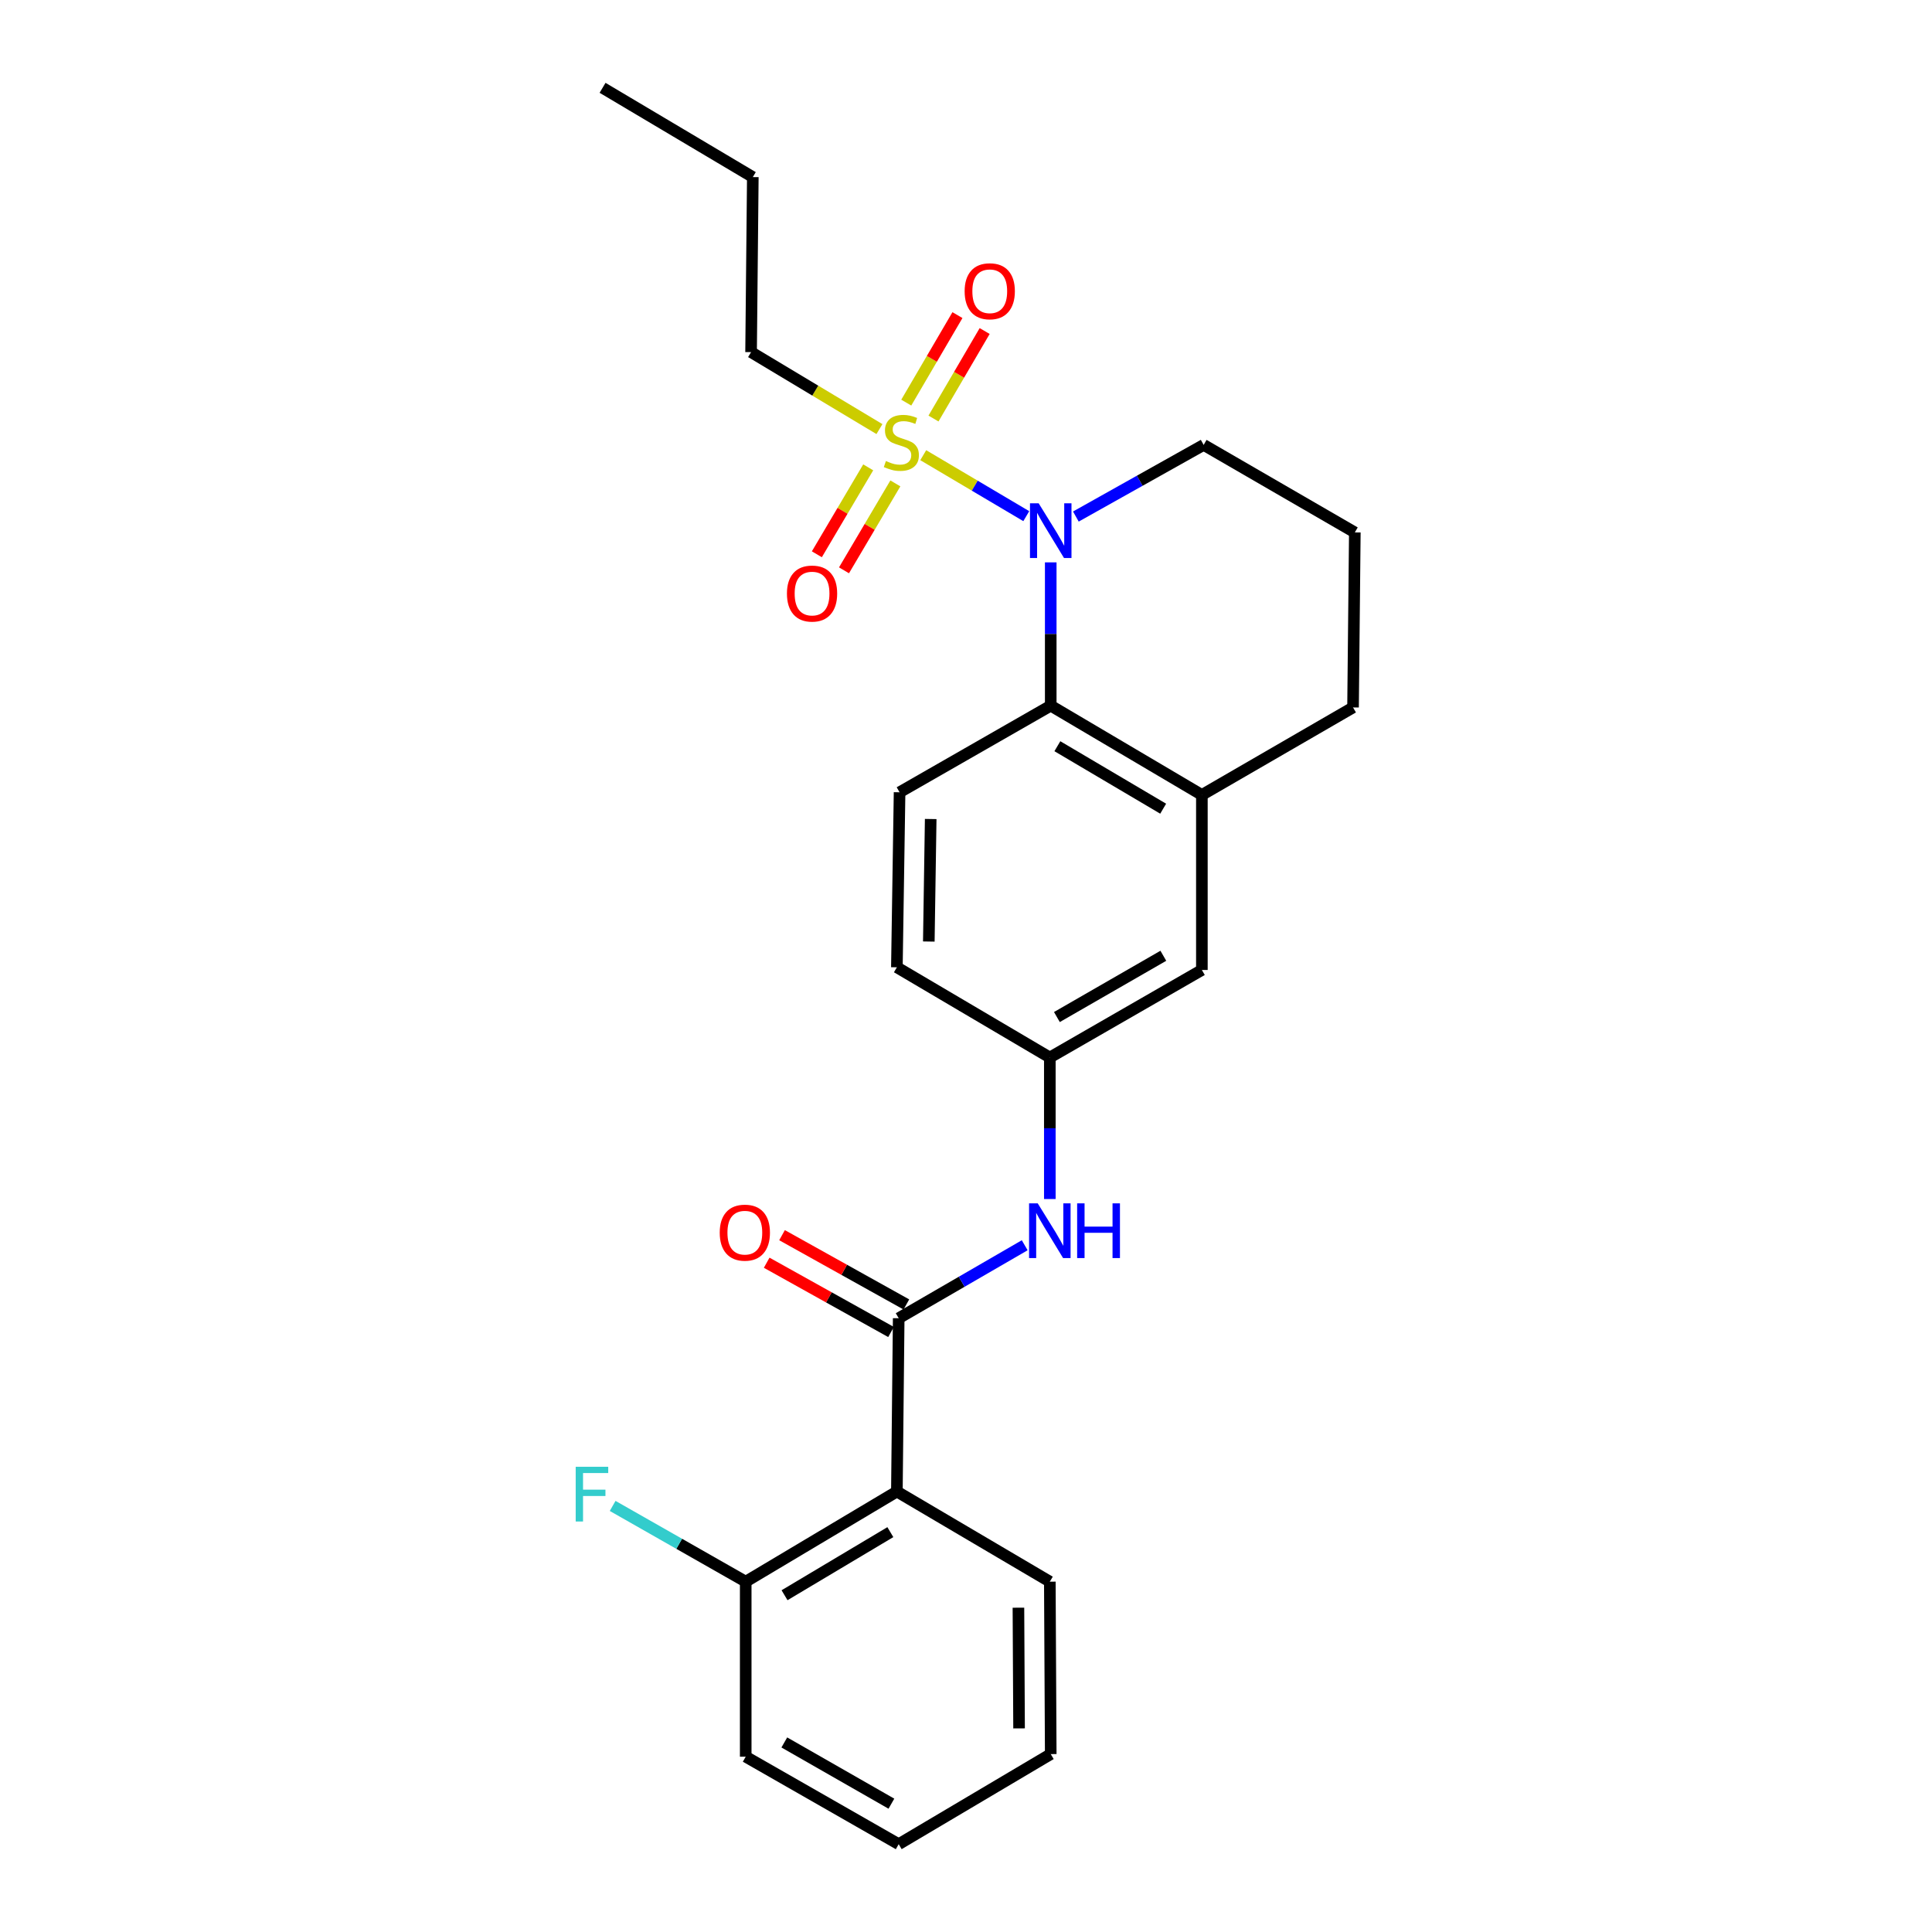 <?xml version='1.0' encoding='iso-8859-1'?>
<svg version='1.1' baseProfile='full'
              xmlns='http://www.w3.org/2000/svg'
                      xmlns:rdkit='http://www.rdkit.org/xml'
                      xmlns:xlink='http://www.w3.org/1999/xlink'
                  xml:space='preserve'
width='1000px' height='1000px' viewBox='0 0 1000 1000'>
<!-- END OF HEADER -->
<rect style='opacity:1.0;fill:#FFFFFF;stroke:none' width='1000' height='1000' x='0' y='0'> </rect>
<path class='bond-0' d='M 477.869,235.604 L 504.535,251.384' style='fill:none;fill-rule:evenodd;stroke:#CCCC00;stroke-width:6px;stroke-linecap:butt;stroke-linejoin:miter;stroke-opacity:1' />
<path class='bond-0' d='M 504.535,251.384 L 531.202,267.164' style='fill:none;fill-rule:evenodd;stroke:#0000FF;stroke-width:6px;stroke-linecap:butt;stroke-linejoin:miter;stroke-opacity:1' />
<path class='bond-6' d='M 449.384,241.902 L 436.093,264.4' style='fill:none;fill-rule:evenodd;stroke:#CCCC00;stroke-width:6px;stroke-linecap:butt;stroke-linejoin:miter;stroke-opacity:1' />
<path class='bond-6' d='M 436.093,264.4 L 422.801,286.897' style='fill:none;fill-rule:evenodd;stroke:#FF0000;stroke-width:6px;stroke-linecap:butt;stroke-linejoin:miter;stroke-opacity:1' />
<path class='bond-6' d='M 463.436,250.204 L 450.144,272.701' style='fill:none;fill-rule:evenodd;stroke:#CCCC00;stroke-width:6px;stroke-linecap:butt;stroke-linejoin:miter;stroke-opacity:1' />
<path class='bond-6' d='M 450.144,272.701 L 436.853,295.199' style='fill:none;fill-rule:evenodd;stroke:#FF0000;stroke-width:6px;stroke-linecap:butt;stroke-linejoin:miter;stroke-opacity:1' />
<path class='bond-7' d='M 483.17,216.635 L 496.415,193.988' style='fill:none;fill-rule:evenodd;stroke:#CCCC00;stroke-width:6px;stroke-linecap:butt;stroke-linejoin:miter;stroke-opacity:1' />
<path class='bond-7' d='M 496.415,193.988 L 509.66,171.341' style='fill:none;fill-rule:evenodd;stroke:#FF0000;stroke-width:6px;stroke-linecap:butt;stroke-linejoin:miter;stroke-opacity:1' />
<path class='bond-7' d='M 469.082,208.396 L 482.327,185.748' style='fill:none;fill-rule:evenodd;stroke:#CCCC00;stroke-width:6px;stroke-linecap:butt;stroke-linejoin:miter;stroke-opacity:1' />
<path class='bond-7' d='M 482.327,185.748 L 495.572,163.101' style='fill:none;fill-rule:evenodd;stroke:#FF0000;stroke-width:6px;stroke-linecap:butt;stroke-linejoin:miter;stroke-opacity:1' />
<path class='bond-13' d='M 455.196,222.097 L 421.976,202.178' style='fill:none;fill-rule:evenodd;stroke:#CCCC00;stroke-width:6px;stroke-linecap:butt;stroke-linejoin:miter;stroke-opacity:1' />
<path class='bond-13' d='M 421.976,202.178 L 388.756,182.26' style='fill:none;fill-rule:evenodd;stroke:#000000;stroke-width:6px;stroke-linecap:butt;stroke-linejoin:miter;stroke-opacity:1' />
<path class='bond-2' d='M 543.859,291.079 L 543.859,328.166' style='fill:none;fill-rule:evenodd;stroke:#0000FF;stroke-width:6px;stroke-linecap:butt;stroke-linejoin:miter;stroke-opacity:1' />
<path class='bond-2' d='M 543.859,328.166 L 543.859,365.253' style='fill:none;fill-rule:evenodd;stroke:#000000;stroke-width:6px;stroke-linecap:butt;stroke-linejoin:miter;stroke-opacity:1' />
<path class='bond-15' d='M 556.867,267.361 L 589.941,248.82' style='fill:none;fill-rule:evenodd;stroke:#0000FF;stroke-width:6px;stroke-linecap:butt;stroke-linejoin:miter;stroke-opacity:1' />
<path class='bond-15' d='M 589.941,248.82 L 623.015,230.279' style='fill:none;fill-rule:evenodd;stroke:#000000;stroke-width:6px;stroke-linecap:butt;stroke-linejoin:miter;stroke-opacity:1' />
<path class='bond-1' d='M 465.165,682.313 L 497.776,663.428' style='fill:none;fill-rule:evenodd;stroke:#000000;stroke-width:6px;stroke-linecap:butt;stroke-linejoin:miter;stroke-opacity:1' />
<path class='bond-1' d='M 497.776,663.428 L 530.387,644.542' style='fill:none;fill-rule:evenodd;stroke:#0000FF;stroke-width:6px;stroke-linecap:butt;stroke-linejoin:miter;stroke-opacity:1' />
<path class='bond-3' d='M 465.165,682.313 L 464.222,772.015' style='fill:none;fill-rule:evenodd;stroke:#000000;stroke-width:6px;stroke-linecap:butt;stroke-linejoin:miter;stroke-opacity:1' />
<path class='bond-12' d='M 469.137,675.185 L 436.958,657.254' style='fill:none;fill-rule:evenodd;stroke:#000000;stroke-width:6px;stroke-linecap:butt;stroke-linejoin:miter;stroke-opacity:1' />
<path class='bond-12' d='M 436.958,657.254 L 404.779,639.324' style='fill:none;fill-rule:evenodd;stroke:#FF0000;stroke-width:6px;stroke-linecap:butt;stroke-linejoin:miter;stroke-opacity:1' />
<path class='bond-12' d='M 461.193,689.442 L 429.014,671.511' style='fill:none;fill-rule:evenodd;stroke:#000000;stroke-width:6px;stroke-linecap:butt;stroke-linejoin:miter;stroke-opacity:1' />
<path class='bond-12' d='M 429.014,671.511 L 396.835,653.581' style='fill:none;fill-rule:evenodd;stroke:#FF0000;stroke-width:6px;stroke-linecap:butt;stroke-linejoin:miter;stroke-opacity:1' />
<path class='bond-5' d='M 543.859,365.253 L 622.09,411.459' style='fill:none;fill-rule:evenodd;stroke:#000000;stroke-width:6px;stroke-linecap:butt;stroke-linejoin:miter;stroke-opacity:1' />
<path class='bond-5' d='M 547.293,386.237 L 602.055,418.581' style='fill:none;fill-rule:evenodd;stroke:#000000;stroke-width:6px;stroke-linecap:butt;stroke-linejoin:miter;stroke-opacity:1' />
<path class='bond-8' d='M 543.859,365.253 L 465.618,410.081' style='fill:none;fill-rule:evenodd;stroke:#000000;stroke-width:6px;stroke-linecap:butt;stroke-linejoin:miter;stroke-opacity:1' />
<path class='bond-9' d='M 464.222,772.015 L 385.981,818.665' style='fill:none;fill-rule:evenodd;stroke:#000000;stroke-width:6px;stroke-linecap:butt;stroke-linejoin:miter;stroke-opacity:1' />
<path class='bond-9' d='M 460.844,793.03 L 406.076,825.686' style='fill:none;fill-rule:evenodd;stroke:#000000;stroke-width:6px;stroke-linecap:butt;stroke-linejoin:miter;stroke-opacity:1' />
<path class='bond-17' d='M 464.222,772.015 L 543.387,818.665' style='fill:none;fill-rule:evenodd;stroke:#000000;stroke-width:6px;stroke-linecap:butt;stroke-linejoin:miter;stroke-opacity:1' />
<path class='bond-4' d='M 543.387,620.612 L 543.387,583.985' style='fill:none;fill-rule:evenodd;stroke:#0000FF;stroke-width:6px;stroke-linecap:butt;stroke-linejoin:miter;stroke-opacity:1' />
<path class='bond-4' d='M 543.387,583.985 L 543.387,547.358' style='fill:none;fill-rule:evenodd;stroke:#000000;stroke-width:6px;stroke-linecap:butt;stroke-linejoin:miter;stroke-opacity:1' />
<path class='bond-11' d='M 622.09,411.459 L 622.09,502.058' style='fill:none;fill-rule:evenodd;stroke:#000000;stroke-width:6px;stroke-linecap:butt;stroke-linejoin:miter;stroke-opacity:1' />
<path class='bond-25' d='M 622.09,411.459 L 700.331,366.169' style='fill:none;fill-rule:evenodd;stroke:#000000;stroke-width:6px;stroke-linecap:butt;stroke-linejoin:miter;stroke-opacity:1' />
<path class='bond-14' d='M 465.618,410.081 L 464.222,500.671' style='fill:none;fill-rule:evenodd;stroke:#000000;stroke-width:6px;stroke-linecap:butt;stroke-linejoin:miter;stroke-opacity:1' />
<path class='bond-14' d='M 481.728,423.921 L 480.75,487.334' style='fill:none;fill-rule:evenodd;stroke:#000000;stroke-width:6px;stroke-linecap:butt;stroke-linejoin:miter;stroke-opacity:1' />
<path class='bond-16' d='M 385.981,818.665 L 351.545,799.063' style='fill:none;fill-rule:evenodd;stroke:#000000;stroke-width:6px;stroke-linecap:butt;stroke-linejoin:miter;stroke-opacity:1' />
<path class='bond-16' d='M 351.545,799.063 L 317.108,779.461' style='fill:none;fill-rule:evenodd;stroke:#33CCCC;stroke-width:6px;stroke-linecap:butt;stroke-linejoin:miter;stroke-opacity:1' />
<path class='bond-20' d='M 385.981,818.665 L 385.981,909.264' style='fill:none;fill-rule:evenodd;stroke:#000000;stroke-width:6px;stroke-linecap:butt;stroke-linejoin:miter;stroke-opacity:1' />
<path class='bond-10' d='M 543.387,547.358 L 464.222,500.671' style='fill:none;fill-rule:evenodd;stroke:#000000;stroke-width:6px;stroke-linecap:butt;stroke-linejoin:miter;stroke-opacity:1' />
<path class='bond-26' d='M 543.387,547.358 L 622.09,502.058' style='fill:none;fill-rule:evenodd;stroke:#000000;stroke-width:6px;stroke-linecap:butt;stroke-linejoin:miter;stroke-opacity:1' />
<path class='bond-26' d='M 547.051,526.418 L 602.143,494.708' style='fill:none;fill-rule:evenodd;stroke:#000000;stroke-width:6px;stroke-linecap:butt;stroke-linejoin:miter;stroke-opacity:1' />
<path class='bond-21' d='M 388.756,182.26 L 389.654,91.661' style='fill:none;fill-rule:evenodd;stroke:#000000;stroke-width:6px;stroke-linecap:butt;stroke-linejoin:miter;stroke-opacity:1' />
<path class='bond-19' d='M 623.015,230.279 L 701.255,275.579' style='fill:none;fill-rule:evenodd;stroke:#000000;stroke-width:6px;stroke-linecap:butt;stroke-linejoin:miter;stroke-opacity:1' />
<path class='bond-22' d='M 543.387,818.665 L 543.859,907.913' style='fill:none;fill-rule:evenodd;stroke:#000000;stroke-width:6px;stroke-linecap:butt;stroke-linejoin:miter;stroke-opacity:1' />
<path class='bond-22' d='M 527.137,832.139 L 527.467,894.612' style='fill:none;fill-rule:evenodd;stroke:#000000;stroke-width:6px;stroke-linecap:butt;stroke-linejoin:miter;stroke-opacity:1' />
<path class='bond-18' d='M 700.331,366.169 L 701.255,275.579' style='fill:none;fill-rule:evenodd;stroke:#000000;stroke-width:6px;stroke-linecap:butt;stroke-linejoin:miter;stroke-opacity:1' />
<path class='bond-27' d='M 385.981,909.264 L 465.165,954.545' style='fill:none;fill-rule:evenodd;stroke:#000000;stroke-width:6px;stroke-linecap:butt;stroke-linejoin:miter;stroke-opacity:1' />
<path class='bond-27' d='M 405.961,901.888 L 461.389,933.585' style='fill:none;fill-rule:evenodd;stroke:#000000;stroke-width:6px;stroke-linecap:butt;stroke-linejoin:miter;stroke-opacity:1' />
<path class='bond-23' d='M 389.654,91.661 L 311.885,45.455' style='fill:none;fill-rule:evenodd;stroke:#000000;stroke-width:6px;stroke-linecap:butt;stroke-linejoin:miter;stroke-opacity:1' />
<path class='bond-24' d='M 543.859,907.913 L 465.165,954.545' style='fill:none;fill-rule:evenodd;stroke:#000000;stroke-width:6px;stroke-linecap:butt;stroke-linejoin:miter;stroke-opacity:1' />
<path  class='atom-0' d='M 458.543 238.621
Q 458.863 238.741, 460.183 239.301
Q 461.503 239.861, 462.943 240.221
Q 464.423 240.541, 465.863 240.541
Q 468.543 240.541, 470.103 239.261
Q 471.663 237.941, 471.663 235.661
Q 471.663 234.101, 470.863 233.141
Q 470.103 232.181, 468.903 231.661
Q 467.703 231.141, 465.703 230.541
Q 463.183 229.781, 461.663 229.061
Q 460.183 228.341, 459.103 226.821
Q 458.063 225.301, 458.063 222.741
Q 458.063 219.181, 460.463 216.981
Q 462.903 214.781, 467.703 214.781
Q 470.983 214.781, 474.703 216.341
L 473.783 219.421
Q 470.383 218.021, 467.823 218.021
Q 465.063 218.021, 463.543 219.181
Q 462.023 220.301, 462.063 222.261
Q 462.063 223.781, 462.823 224.701
Q 463.623 225.621, 464.743 226.141
Q 465.903 226.661, 467.823 227.261
Q 470.383 228.061, 471.903 228.861
Q 473.423 229.661, 474.503 231.301
Q 475.623 232.901, 475.623 235.661
Q 475.623 239.581, 472.983 241.701
Q 470.383 243.781, 466.023 243.781
Q 463.503 243.781, 461.583 243.221
Q 459.703 242.701, 457.463 241.781
L 458.543 238.621
' fill='#CCCC00'/>
<path  class='atom-1' d='M 537.599 260.494
L 546.879 275.494
Q 547.799 276.974, 549.279 279.654
Q 550.759 282.334, 550.839 282.494
L 550.839 260.494
L 554.599 260.494
L 554.599 288.814
L 550.719 288.814
L 540.759 272.414
Q 539.599 270.494, 538.359 268.294
Q 537.159 266.094, 536.799 265.414
L 536.799 288.814
L 533.119 288.814
L 533.119 260.494
L 537.599 260.494
' fill='#0000FF'/>
<path  class='atom-5' d='M 537.127 622.854
L 546.407 637.854
Q 547.327 639.334, 548.807 642.014
Q 550.287 644.694, 550.367 644.854
L 550.367 622.854
L 554.127 622.854
L 554.127 651.174
L 550.247 651.174
L 540.287 634.774
Q 539.127 632.854, 537.887 630.654
Q 536.687 628.454, 536.327 627.774
L 536.327 651.174
L 532.647 651.174
L 532.647 622.854
L 537.127 622.854
' fill='#0000FF'/>
<path  class='atom-5' d='M 557.527 622.854
L 561.367 622.854
L 561.367 634.894
L 575.847 634.894
L 575.847 622.854
L 579.687 622.854
L 579.687 651.174
L 575.847 651.174
L 575.847 638.094
L 561.367 638.094
L 561.367 651.174
L 557.527 651.174
L 557.527 622.854
' fill='#0000FF'/>
<path  class='atom-7' d='M 407.319 307.222
Q 407.319 300.422, 410.679 296.622
Q 414.039 292.822, 420.319 292.822
Q 426.599 292.822, 429.959 296.622
Q 433.319 300.422, 433.319 307.222
Q 433.319 314.102, 429.919 318.022
Q 426.519 321.902, 420.319 321.902
Q 414.079 321.902, 410.679 318.022
Q 407.319 314.142, 407.319 307.222
M 420.319 318.702
Q 424.639 318.702, 426.959 315.822
Q 429.319 312.902, 429.319 307.222
Q 429.319 301.662, 426.959 298.862
Q 424.639 296.022, 420.319 296.022
Q 415.999 296.022, 413.639 298.822
Q 411.319 301.622, 411.319 307.222
Q 411.319 312.942, 413.639 315.822
Q 415.999 318.702, 420.319 318.702
' fill='#FF0000'/>
<path  class='atom-8' d='M 499.296 150.75
Q 499.296 143.95, 502.656 140.15
Q 506.016 136.35, 512.296 136.35
Q 518.576 136.35, 521.936 140.15
Q 525.296 143.95, 525.296 150.75
Q 525.296 157.63, 521.896 161.55
Q 518.496 165.43, 512.296 165.43
Q 506.056 165.43, 502.656 161.55
Q 499.296 157.67, 499.296 150.75
M 512.296 162.23
Q 516.616 162.23, 518.936 159.35
Q 521.296 156.43, 521.296 150.75
Q 521.296 145.19, 518.936 142.39
Q 516.616 139.55, 512.296 139.55
Q 507.976 139.55, 505.616 142.35
Q 503.296 145.15, 503.296 150.75
Q 503.296 156.47, 505.616 159.35
Q 507.976 162.23, 512.296 162.23
' fill='#FF0000'/>
<path  class='atom-13' d='M 372.528 638.019
Q 372.528 631.219, 375.888 627.419
Q 379.248 623.619, 385.528 623.619
Q 391.808 623.619, 395.168 627.419
Q 398.528 631.219, 398.528 638.019
Q 398.528 644.899, 395.128 648.819
Q 391.728 652.699, 385.528 652.699
Q 379.288 652.699, 375.888 648.819
Q 372.528 644.939, 372.528 638.019
M 385.528 649.499
Q 389.848 649.499, 392.168 646.619
Q 394.528 643.699, 394.528 638.019
Q 394.528 632.459, 392.168 629.659
Q 389.848 626.819, 385.528 626.819
Q 381.208 626.819, 378.848 629.619
Q 376.528 632.419, 376.528 638.019
Q 376.528 643.739, 378.848 646.619
Q 381.208 649.499, 385.528 649.499
' fill='#FF0000'/>
<path  class='atom-17' d='M 297.979 759.206
L 314.819 759.206
L 314.819 762.446
L 301.779 762.446
L 301.779 771.046
L 313.379 771.046
L 313.379 774.326
L 301.779 774.326
L 301.779 787.526
L 297.979 787.526
L 297.979 759.206
' fill='#33CCCC'/>
</svg>
